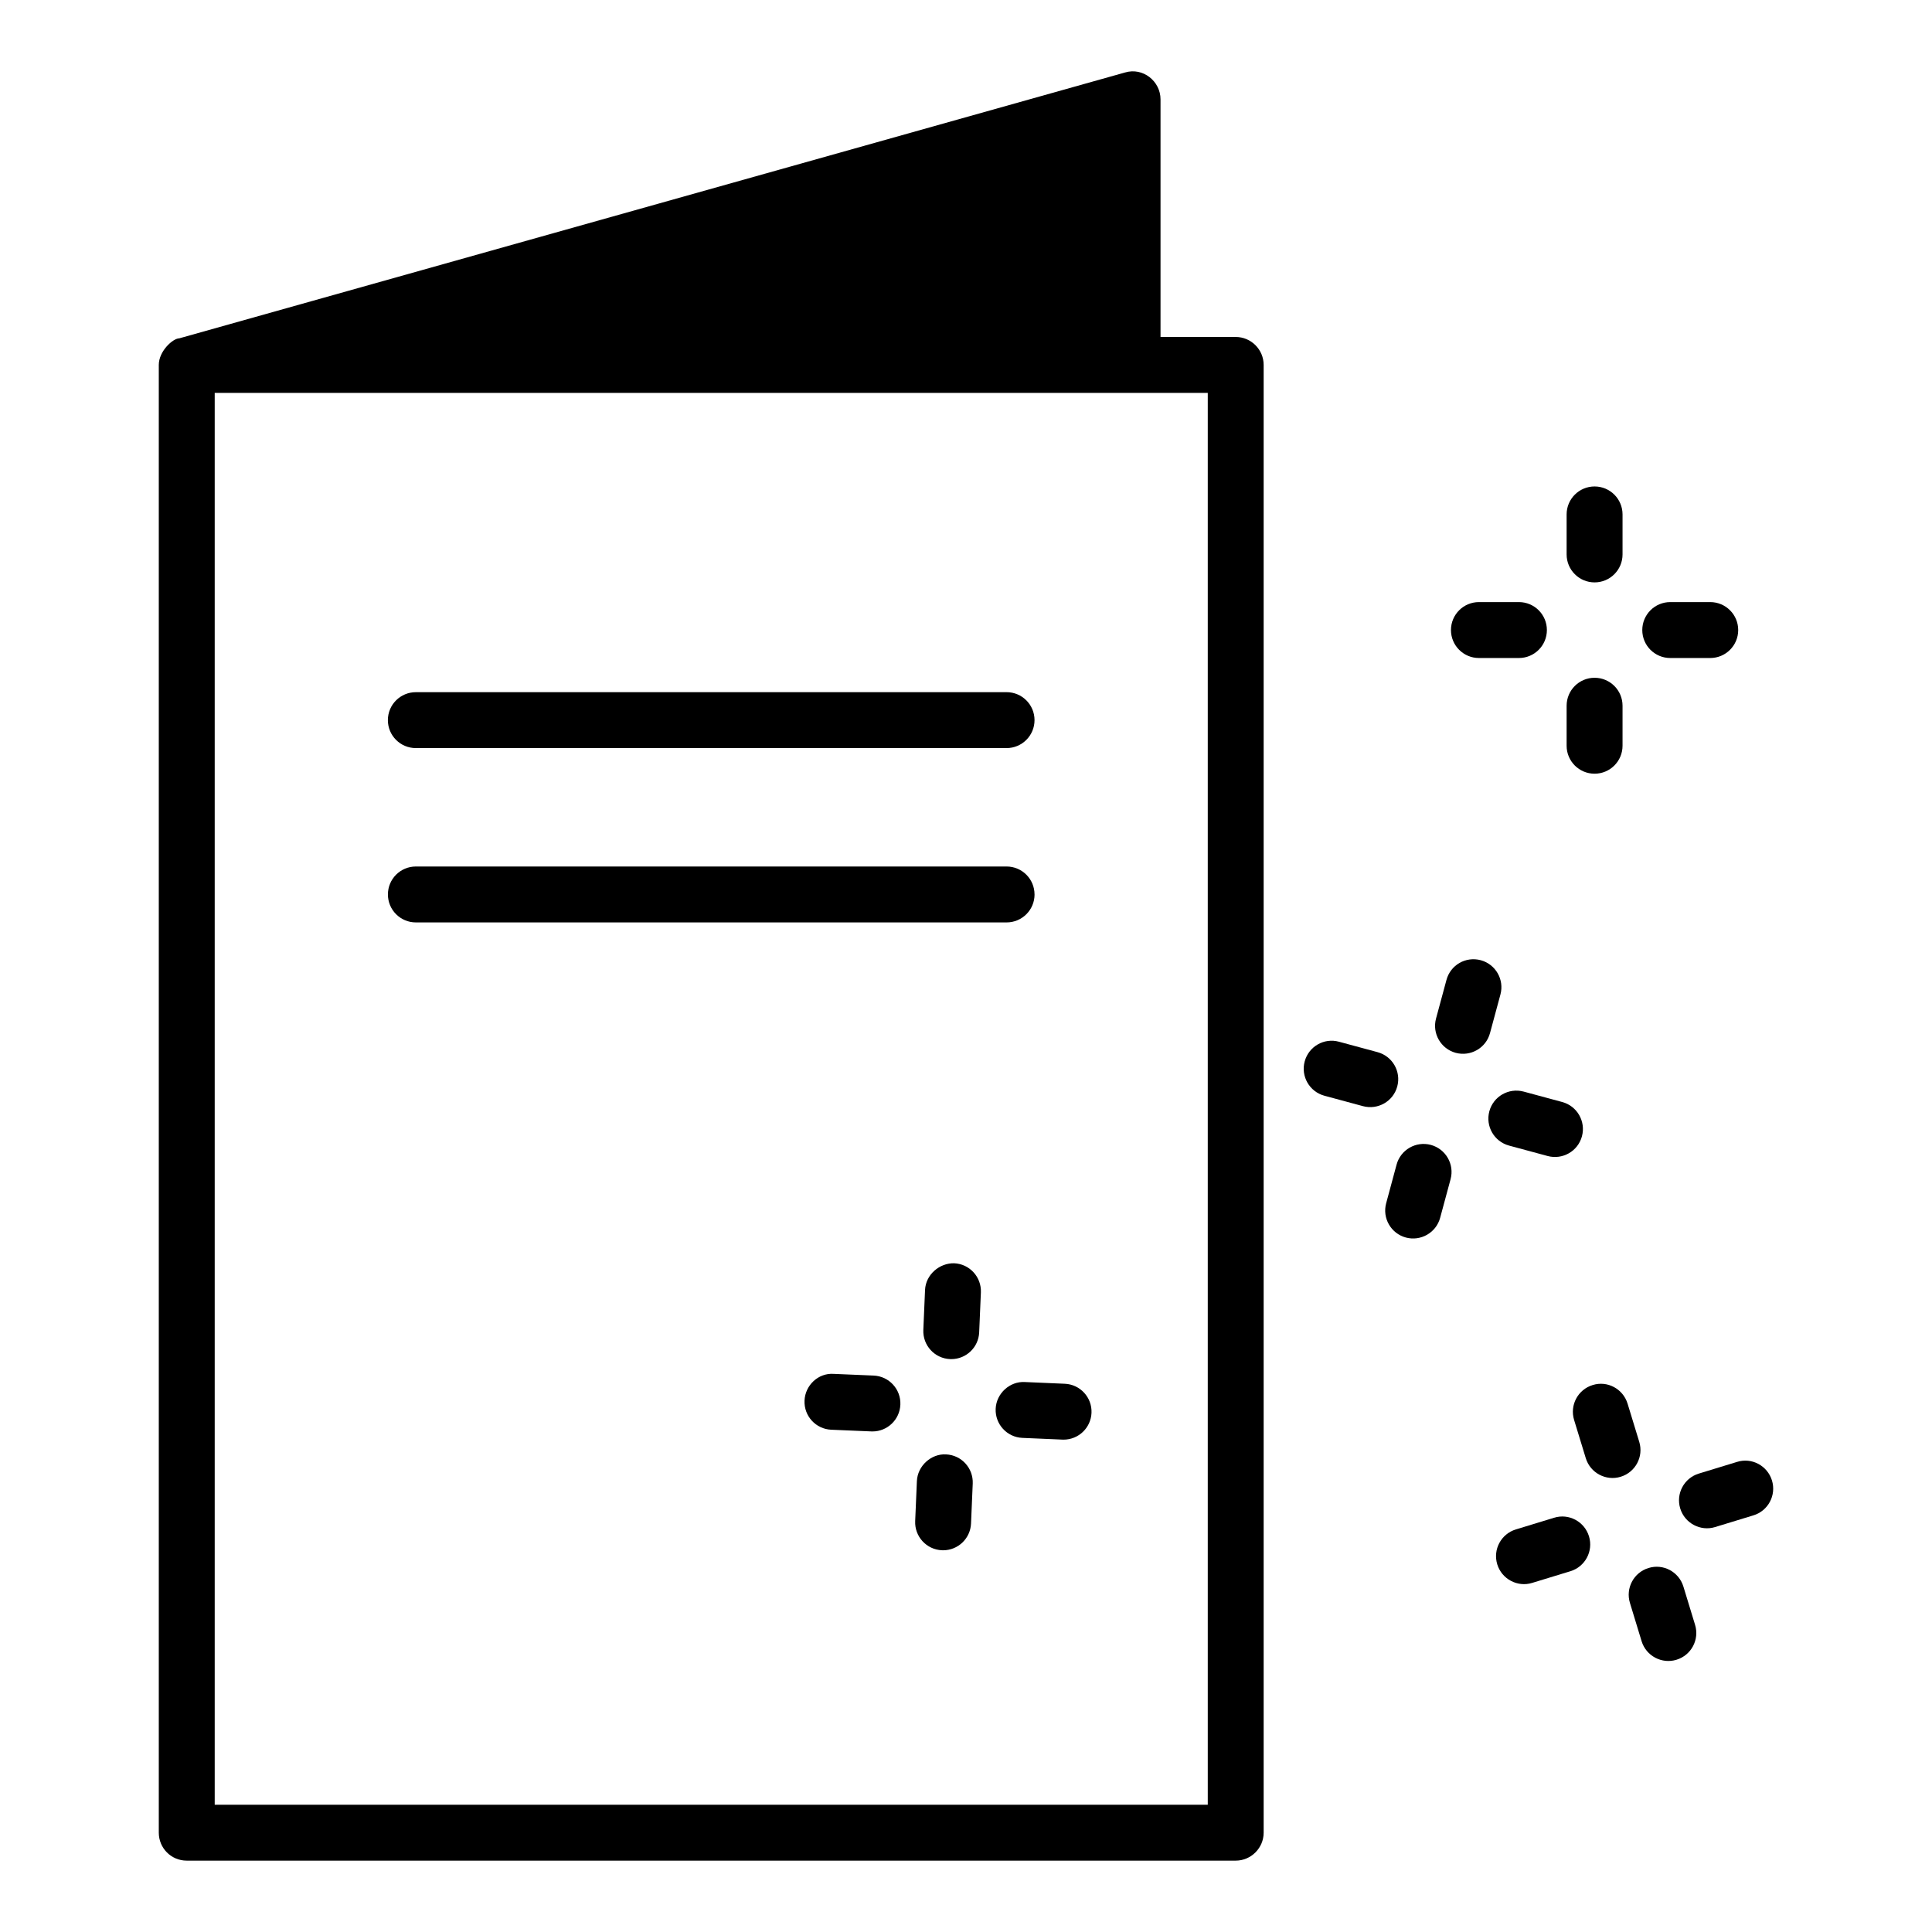 <?xml version="1.0" encoding="UTF-8"?>
<!-- Uploaded to: SVG Repo, www.svgrepo.com, Generator: SVG Repo Mixer Tools -->
<svg fill="#000000" width="800px" height="800px" version="1.1" viewBox="144 144 512 512" xmlns="http://www.w3.org/2000/svg">
 <g>
  <path d="m471.48 233.3h-19.93v-62.977c0-4.785-4.641-8.543-9.41-7.113l-250.65 70.457c-1.637 0-5.41 3.352-5.41 7.039v388.97c0 4.074 3.258 7.41 7.41 7.41h277.98c4.074 0 7.41-3.336 7.41-7.41v-388.97c0-4.074-3.332-7.406-7.406-7.406zm-7.41 388.97h-263.17v-374.15h263.17z"/>
  <path d="m254.2 342.25h156.55c4.09 0 7.41-3.312 7.41-7.41 0-4.094-3.316-7.41-7.41-7.41l-156.55 0.004c-4.09 0-7.41 3.312-7.41 7.41 0 4.094 3.316 7.406 7.41 7.406z"/>
  <path d="m418.16 381.04c0-4.094-3.316-7.41-7.41-7.41h-156.54c-4.09 0-7.41 3.312-7.41 7.41 0 4.094 3.316 7.41 7.41 7.41h156.55c4.09 0 7.406-3.316 7.406-7.41z"/>
  <path d="m396.86 478.78c-3.863-0.094-7.539 2.996-7.715 7.082l-0.453 10.594c-0.172 4.09 3 7.547 7.086 7.719 0.105 0.008 0.215 0.008 0.32 0.008 3.941 0 7.223-3.109 7.394-7.09l0.453-10.594c0.172-4.086-3-7.547-7.086-7.719z"/>
  <path d="m394.7 529.43c-3.863-0.23-7.539 2.996-7.715 7.082l-0.453 10.602c-0.172 4.09 3 7.547 7.086 7.719 0.105 0.008 0.215 0.008 0.32 0.008 3.941 0 7.223-3.109 7.394-7.09l0.453-10.602c0.172-4.09-3-7.547-7.086-7.719z"/>
  <path d="m426.18 510.71-10.598-0.457c-3.949-0.23-7.543 2.996-7.719 7.082-0.176 4.09 2.996 7.547 7.082 7.719l10.598 0.457c0.109 0.008 0.219 0.008 0.324 0.008 3.941 0 7.223-3.109 7.394-7.09 0.176-4.086-2.996-7.547-7.082-7.719z"/>
  <path d="m375.52 508.54-10.598-0.449c-4.039-0.281-7.547 2.996-7.715 7.09-0.172 4.09 3 7.539 7.086 7.711l10.598 0.449c0.109 0.008 0.215 0.008 0.316 0.008 3.949 0 7.231-3.109 7.398-7.098 0.176-4.086-2.996-7.539-7.086-7.711z"/>
  <path d="m541.63 407.55c1.066-3.949-1.27-8.016-5.219-9.086-3.973-1.062-8.02 1.273-9.082 5.223l-2.766 10.238c-1.066 3.949 1.27 8.016 5.219 9.086 3.918 1.051 8.012-1.238 9.082-5.223z"/>
  <path d="m523.19 447.41c-3.953-1.055-8.016 1.281-9.082 5.223l-2.762 10.238c-1.066 3.949 1.273 8.016 5.223 9.086 3.91 1.055 8.008-1.25 9.082-5.223l2.766-10.234c1.066-3.953-1.273-8.016-5.227-9.09z"/>
  <path d="m543.91 447.59 10.238 2.766c3.918 1.051 8.012-1.238 9.082-5.223 1.066-3.949-1.27-8.016-5.219-9.086l-10.238-2.766c-3.961-1.055-8.02 1.273-9.082 5.223-1.066 3.949 1.27 8.016 5.219 9.086z"/>
  <path d="m514.29 431.92c1.066-3.949-1.27-8.016-5.219-9.086l-10.234-2.766c-3.945-1.086-8.02 1.266-9.082 5.223-1.066 3.949 1.27 8.016 5.219 9.086l10.234 2.766c3.914 1.051 8.012-1.238 9.082-5.223z"/>
  <path d="m566.58 298.34c4.09 0 7.41-3.312 7.41-7.41v-10.605c0-4.094-3.316-7.41-7.41-7.41-4.09 0-7.41 3.312-7.41 7.41v10.605c0.004 4.094 3.32 7.41 7.41 7.41z"/>
  <path d="m566.58 349.04c4.09 0 7.41-3.312 7.41-7.41v-10.605c0-4.094-3.316-7.41-7.41-7.41-4.09 0-7.41 3.312-7.41 7.41v10.605c0.004 4.098 3.32 7.41 7.41 7.41z"/>
  <path d="m586.63 318.38h10.602c4.09 0 7.41-3.312 7.41-7.41 0-4.094-3.316-7.41-7.41-7.41h-10.602c-4.09 0-7.41 3.312-7.41 7.41s3.316 7.41 7.41 7.41z"/>
  <path d="m535.93 318.38h10.602c4.09 0 7.41-3.312 7.41-7.41 0-4.094-3.316-7.41-7.41-7.41h-10.602c-4.09 0-7.41 3.312-7.41 7.41 0.004 4.098 3.32 7.41 7.41 7.41z"/>
  <path d="m578.42 526.11-3.098-10.137c-1.199-3.914-5.34-6.148-9.25-4.922-3.914 1.195-6.117 5.332-4.922 9.246l3.098 10.137c1.207 3.945 5.402 6.117 9.25 4.922 3.914-1.191 6.117-5.332 4.922-9.246z"/>
  <path d="m590.12 564.46c-1.195-3.914-5.348-6.144-9.246-4.922-3.914 1.188-6.121 5.332-4.926 9.246l3.094 10.145c1.207 3.961 5.414 6.113 9.246 4.922 3.914-1.188 6.121-5.332 4.926-9.246z"/>
  <path d="m613.59 536.34c-1.199-3.914-5.34-6.148-9.25-4.922l-10.141 3.098c-3.914 1.195-6.117 5.332-4.922 9.246 1.207 3.945 5.402 6.117 9.25 4.922l10.141-3.098c3.914-1.191 6.117-5.332 4.922-9.246z"/>
  <path d="m555.85 546.22-10.141 3.098c-3.914 1.195-6.117 5.332-4.922 9.246 1.207 3.945 5.402 6.117 9.25 4.922l10.141-3.098c3.914-1.195 6.117-5.332 4.922-9.246-1.199-3.918-5.344-6.141-9.25-4.922z"/>
 </g>
</svg>